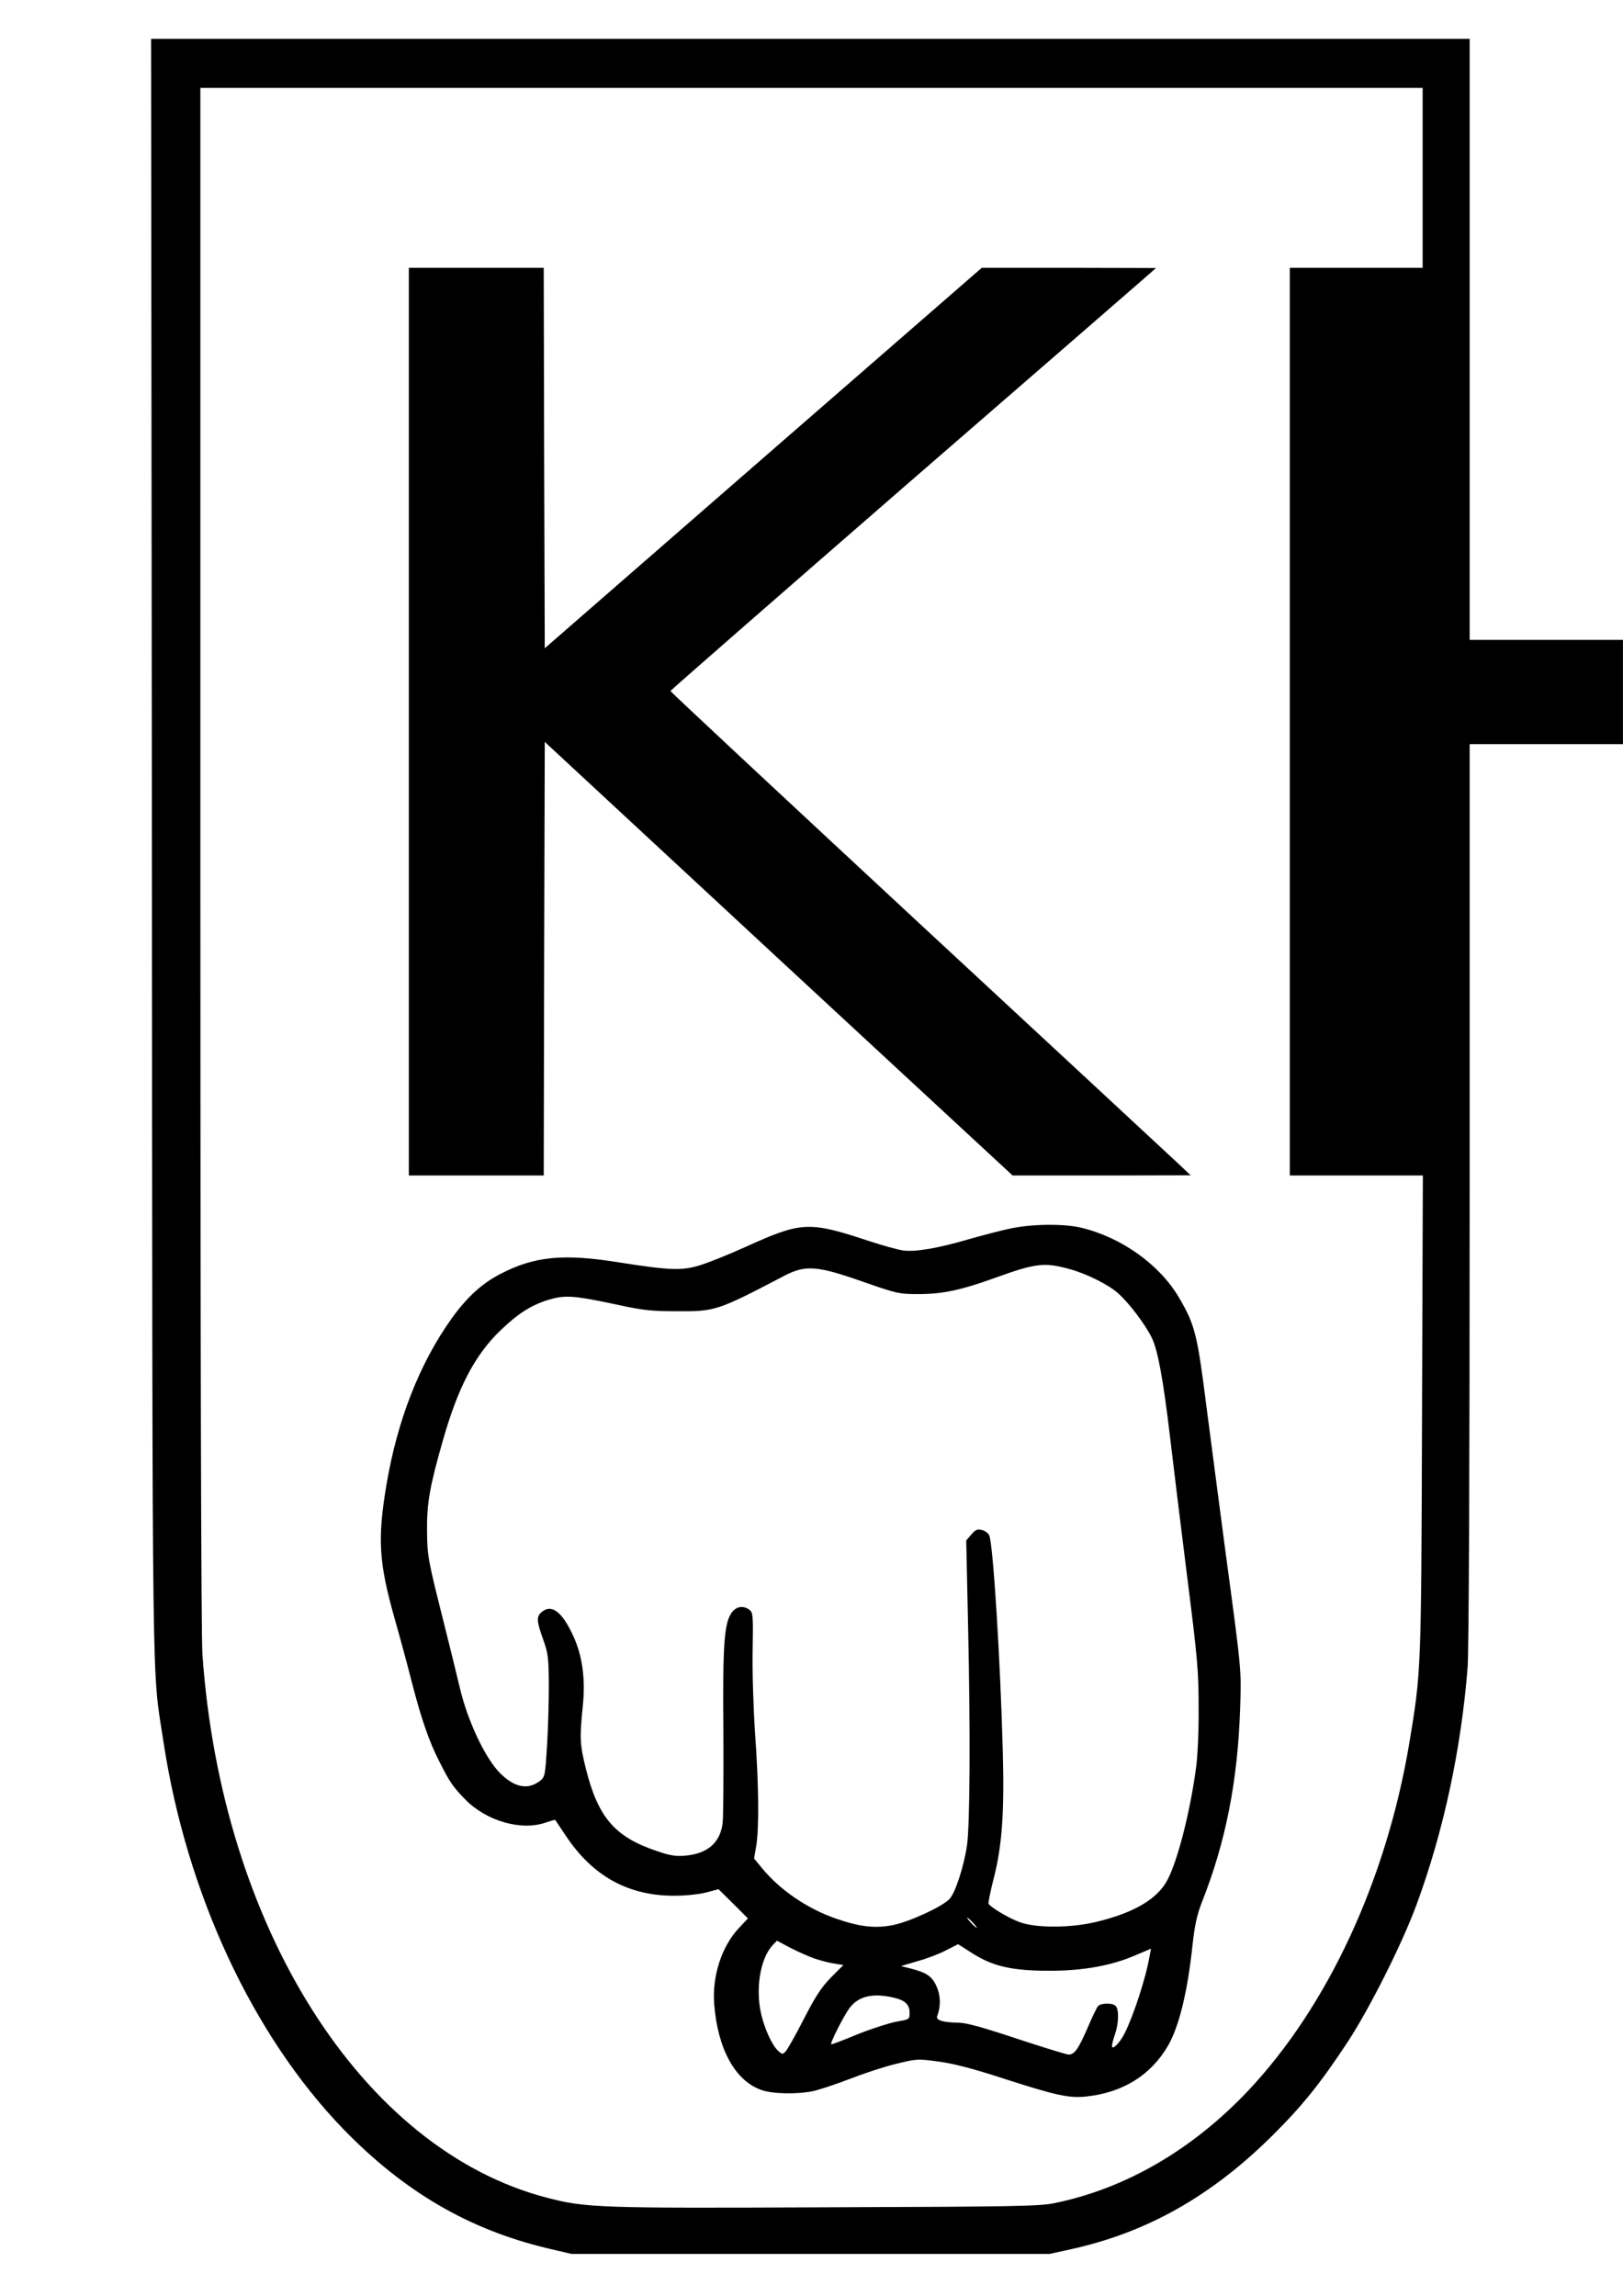 <?xml version="1.0" encoding="UTF-8" standalone="yes"?>
<svg version="1.0" xmlns="http://www.w3.org/2000/svg" width="210mm" height="297mm" viewBox="0 0 794 1123" preserveAspectRatio="xMidYMid meet">
  <g transform="translate(0,1123) scale(0.1,-0.1)" fill="#000000" stroke="none">
    <path d="M743 7083 c3 -4329 -1 -3991 57 -4376 113 -739 435 -1431 879 -1891
297 -306 613 -491 997 -583 l119 -28 1170 0 1170 0 105 23 c372 82 687 260
986 557 146 145 235 256 366 455 106 161 267 480 338 673 132 358 218 758 250
1161 6 81 10 938 10 2322 l0 2194 375 0 375 0 0 255 0 255 -375 0 -375 0 0
1470 0 1470 -3225 0 -3226 0 4 -3957z m6217 3277 l0 -440 -325 0 -325 0 0
-2220 0 -2220 326 0 325 0 -4 -1167 c-4 -1265 -4 -1257 -62 -1608 -112 -669
-398 -1287 -788 -1701 -274 -290 -601 -480 -950 -551 -73 -15 -199 -17 -1112
-20 -1117 -5 -1178 -3 -1370 47 -903 235 -1592 1322 -1685 2660 -6 93 -10
1500 -10 3903 l0 3757 2990 0 2990 0 0 -440z"/>
    <path d="M2000 7700 l0 -2220 330 0 330 0 2 1060 3 1061 1144 -1061 1145
-1060 435 0 436 1 -55 52 c-31 29 -603 560 -1273 1181 -669 621 -1217 1132
-1217 1136 0 3 521 458 1157 1011 637 552 1171 1016 1188 1031 l30 27 -426 1
-426 0 -1069 -930 -1069 -931 -3 931 -2 930 -330 0 -330 0 0 -2220z"/>
    <path d="M4940 5220 c-47 -10 -139 -34 -205 -53 -148 -43 -254 -61 -314 -54
-25 3 -102 24 -171 47 -294 97 -328 95 -602 -29 -84 -38 -186 -79 -227 -91
-86 -26 -145 -24 -393 15 -272 44 -414 30 -581 -57 -91 -47 -165 -116 -238
-218 -157 -220 -265 -497 -318 -810 -45 -267 -38 -381 38 -652 27 -95 66 -238
86 -318 46 -178 85 -292 136 -390 48 -96 66 -122 125 -182 103 -106 275 -155
394 -113 24 8 44 14 46 13 1 -2 25 -37 53 -79 131 -197 306 -293 531 -292 55
0 120 7 155 16 l60 16 72 -71 72 -72 -45 -48 c-84 -90 -131 -235 -120 -373 18
-221 104 -375 233 -419 53 -18 164 -21 245 -6 31 6 112 33 180 59 69 27 171
61 229 75 102 25 106 26 209 12 75 -10 169 -34 325 -85 254 -82 317 -95 400
-86 178 19 315 104 399 248 54 93 96 264 120 492 11 99 22 148 45 208 117 294
176 593 188 948 6 194 9 171 -73 779 -29 223 -72 545 -94 717 -43 339 -55 384
-131 514 -95 163 -283 297 -481 344 -85 20 -244 18 -348 -5z m290 -197 c86
-23 193 -77 240 -119 56 -50 133 -153 165 -218 30 -62 56 -205 90 -492 14
-121 51 -421 82 -669 52 -410 57 -468 57 -650 1 -114 -5 -241 -13 -295 -29
-214 -88 -444 -137 -541 -48 -96 -163 -165 -351 -210 -123 -30 -295 -31 -375
-1 -52 19 -140 71 -152 90 -2 4 9 59 25 122 41 158 53 322 45 620 -12 454 -48
1027 -67 1061 -5 10 -21 22 -36 25 -21 6 -31 1 -51 -22 l-25 -29 9 -415 c12
-529 9 -973 -5 -1075 -14 -100 -57 -233 -85 -263 -33 -37 -193 -111 -275 -128
-87 -18 -162 -10 -278 30 -141 48 -277 140 -366 249 l-38 46 11 63 c14 91 12
300 -6 548 -8 120 -14 298 -12 403 3 177 2 189 -16 203 -29 21 -62 17 -84 -11
-39 -50 -47 -152 -43 -583 1 -221 0 -425 -4 -452 -13 -95 -74 -147 -182 -157
-46 -4 -75 0 -138 22 -207 69 -289 164 -349 404 -29 117 -31 148 -15 305 14
134 -2 250 -49 349 -54 116 -106 153 -154 110 -24 -22 -23 -43 9 -132 25 -70
27 -89 28 -226 0 -82 -4 -217 -9 -298 -9 -141 -10 -149 -34 -168 -59 -46 -126
-33 -197 39 -72 73 -158 255 -196 418 -17 71 -51 210 -76 309 -80 318 -83 333
-84 460 -1 131 13 214 77 437 74 261 157 420 282 540 86 83 149 123 235 150
82 24 120 22 337 -24 122 -27 168 -32 290 -32 190 -1 197 1 530 175 101 52
158 48 380 -30 169 -59 178 -61 275 -61 116 0 206 19 375 80 196 71 240 76
360 43z m-470 -3198 c13 -14 21 -25 18 -25 -2 0 -15 11 -28 25 -13 14 -21 25
-18 25 2 0 15 -11 28 -25z m-776 -175 c30 -10 75 -22 99 -25 l43 -7 -61 -61
c-48 -50 -75 -91 -133 -204 -40 -78 -80 -149 -89 -158 -14 -15 -17 -14 -35 2
-30 27 -66 105 -84 180 -29 126 -5 274 57 339 l20 21 64 -34 c35 -18 88 -42
119 -53z m758 35 c110 -73 202 -95 395 -95 162 0 300 25 416 75 l78 33 -7 -36
c-17 -104 -79 -293 -122 -378 -24 -48 -62 -85 -62 -62 0 9 7 35 15 58 18 51
20 121 3 138 -16 16 -73 15 -87 -2 -6 -7 -29 -55 -51 -107 -44 -101 -63 -129
-92 -129 -10 0 -123 35 -251 77 -168 56 -247 78 -287 79 -77 1 -113 12 -105
32 18 47 17 101 -3 145 -22 50 -49 68 -127 88 l-47 12 81 24 c45 12 107 36
139 53 31 16 58 29 59 30 1 0 25 -16 55 -35z m-372 -226 c58 -13 80 -34 80
-75 0 -32 -1 -32 -65 -43 -36 -7 -120 -34 -188 -61 -67 -28 -125 -50 -130 -50
-10 0 59 137 90 179 44 57 112 73 213 50z"/>
  </g>
</svg>